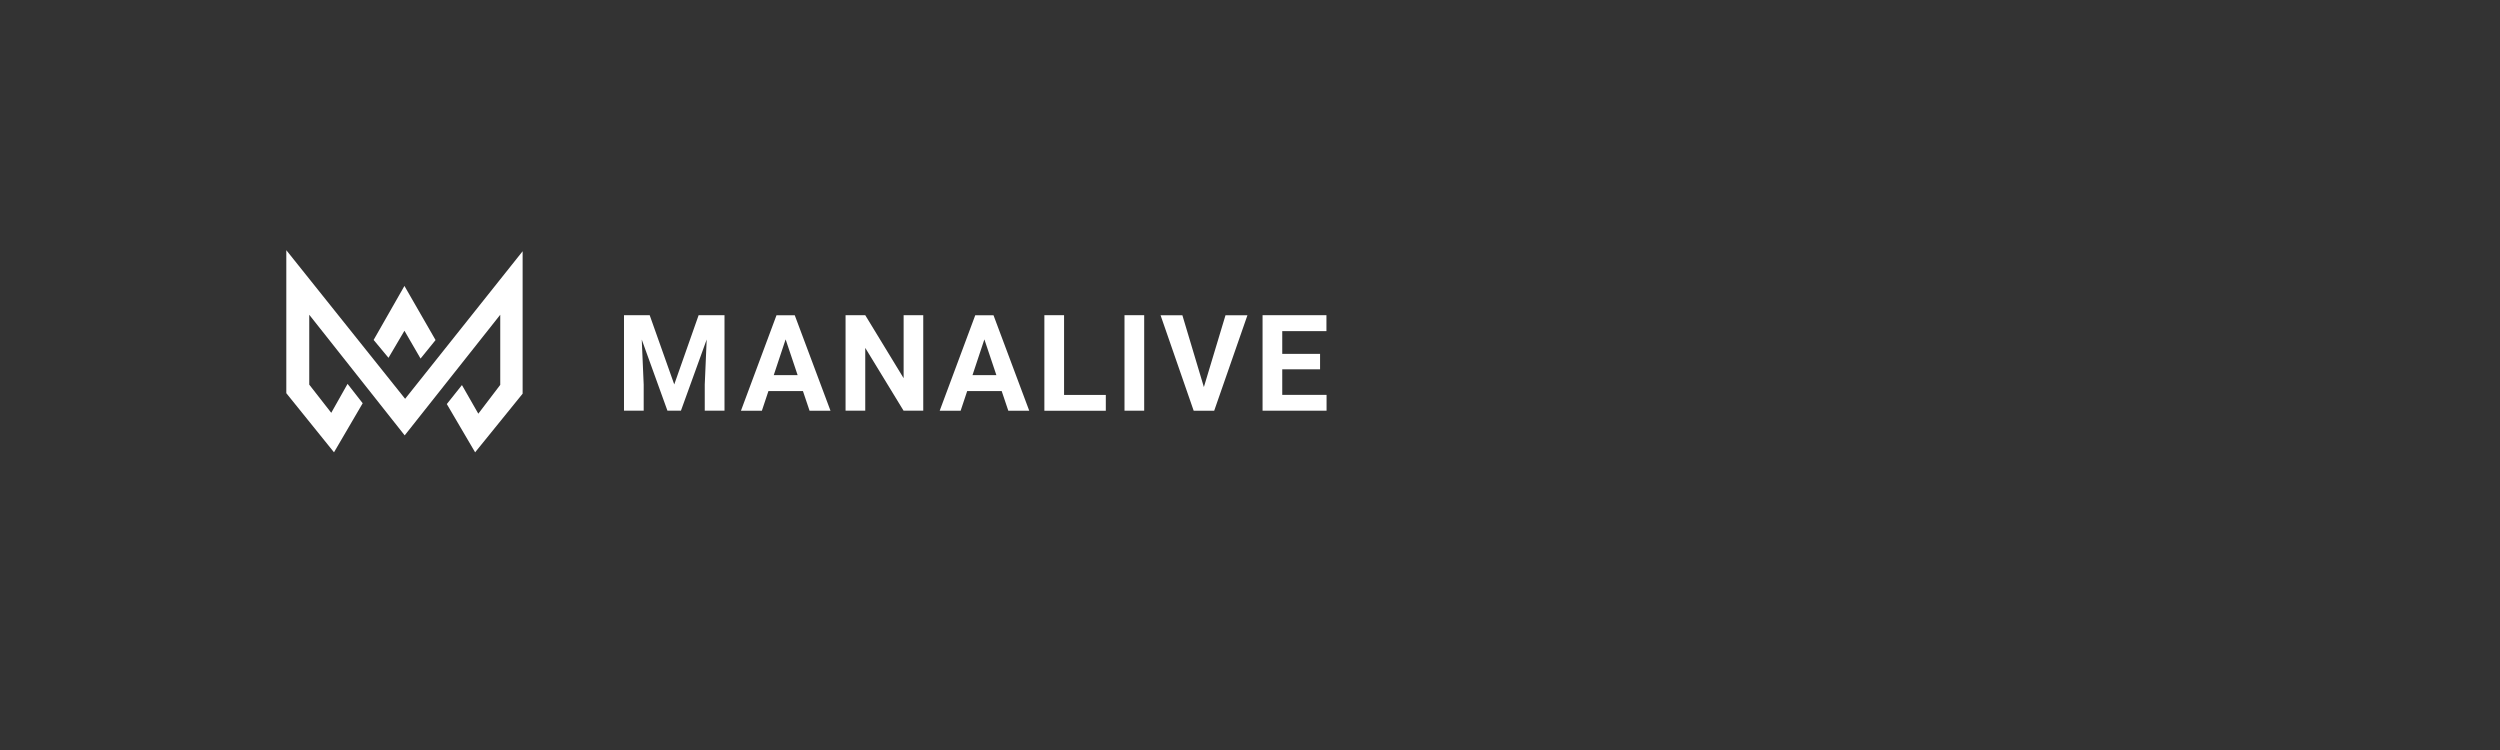 <?xml version="1.0" encoding="utf-8"?>
<!-- Generator: Adobe Illustrator 25.4.1, SVG Export Plug-In . SVG Version: 6.00 Build 0)  -->
<svg version="1.0" id="Layer_1" xmlns="http://www.w3.org/2000/svg" xmlns:xlink="http://www.w3.org/1999/xlink" x="0px" y="0px"
	 width="400px" height="120px" viewBox="0 0 400 120" enable-background="new 0 0 400 120" xml:space="preserve">
<rect x="0" y="0" width="400" height="120" fill="#333333" stroke="none"/>
<g>
	<g>
		<path fill="#FFFFFF" d="M103.95,50.43l3.93,11.08l3.9-11.08h4.14v15.28h-3.16v-4.18l0.31-7.21l-4.12,11.39h-2.16l-4.11-11.38
			l0.31,7.2v4.18h-3.15V50.43H103.95z"/>
		<path fill="#FFFFFF" d="M128.47,62.57h-5.52l-1.05,3.15h-3.35l5.69-15.28h2.92l5.72,15.28h-3.35L128.47,62.57z M123.8,60.02h3.82
			l-1.92-5.72L123.8,60.02z"/>
		<path fill="#FFFFFF" d="M147.72,65.71h-3.15l-6.13-10.05v10.05h-3.15V50.43h3.15l6.14,10.08V50.43h3.14V65.71z"/>
		<path fill="#FFFFFF" d="M160.27,62.57h-5.52l-1.05,3.15h-3.35l5.69-15.28h2.92l5.72,15.28h-3.35L160.27,62.57z M155.6,60.02h3.82
			l-1.92-5.72L155.6,60.02z"/>
		<path fill="#FFFFFF" d="M170.24,63.19h6.69v2.53h-9.83V50.43h3.15V63.19z"/>
		<path fill="#FFFFFF" d="M183.07,65.71h-3.15V50.43h3.15V65.71z"/>
		<path fill="#FFFFFF" d="M192.62,61.93l3.46-11.49h3.51l-5.32,15.28h-3.28l-5.3-15.28h3.49L192.62,61.93z"/>
		<path fill="#FFFFFF" d="M211.21,59.09h-6.05v4.09h7.09v2.53h-10.24V50.43h10.22v2.55h-7.07v3.64h6.05V59.09z"/>
	</g>
	<g>
		<polygon fill="#FFFFFF" points="45.81,40.03 45.81,62.91 53.44,72.37 58.03,64.52 55.61,61.42 53,66.05 49.48,61.54 49.48,50.36 
			64.75,69.66 80.04,50.36 80.04,61.58 76.53,66.19 73.91,61.61 71.49,64.65 76.02,72.37 83.62,62.99 83.62,40.2 64.82,63.81 		"/>
		<polygon fill="#FFFFFF" points="64.71,45.75 59.78,54.39 62.16,57.25 64.71,52.92 67.29,57.37 69.69,54.41 		"/>
	</g>
</g>
</svg>
